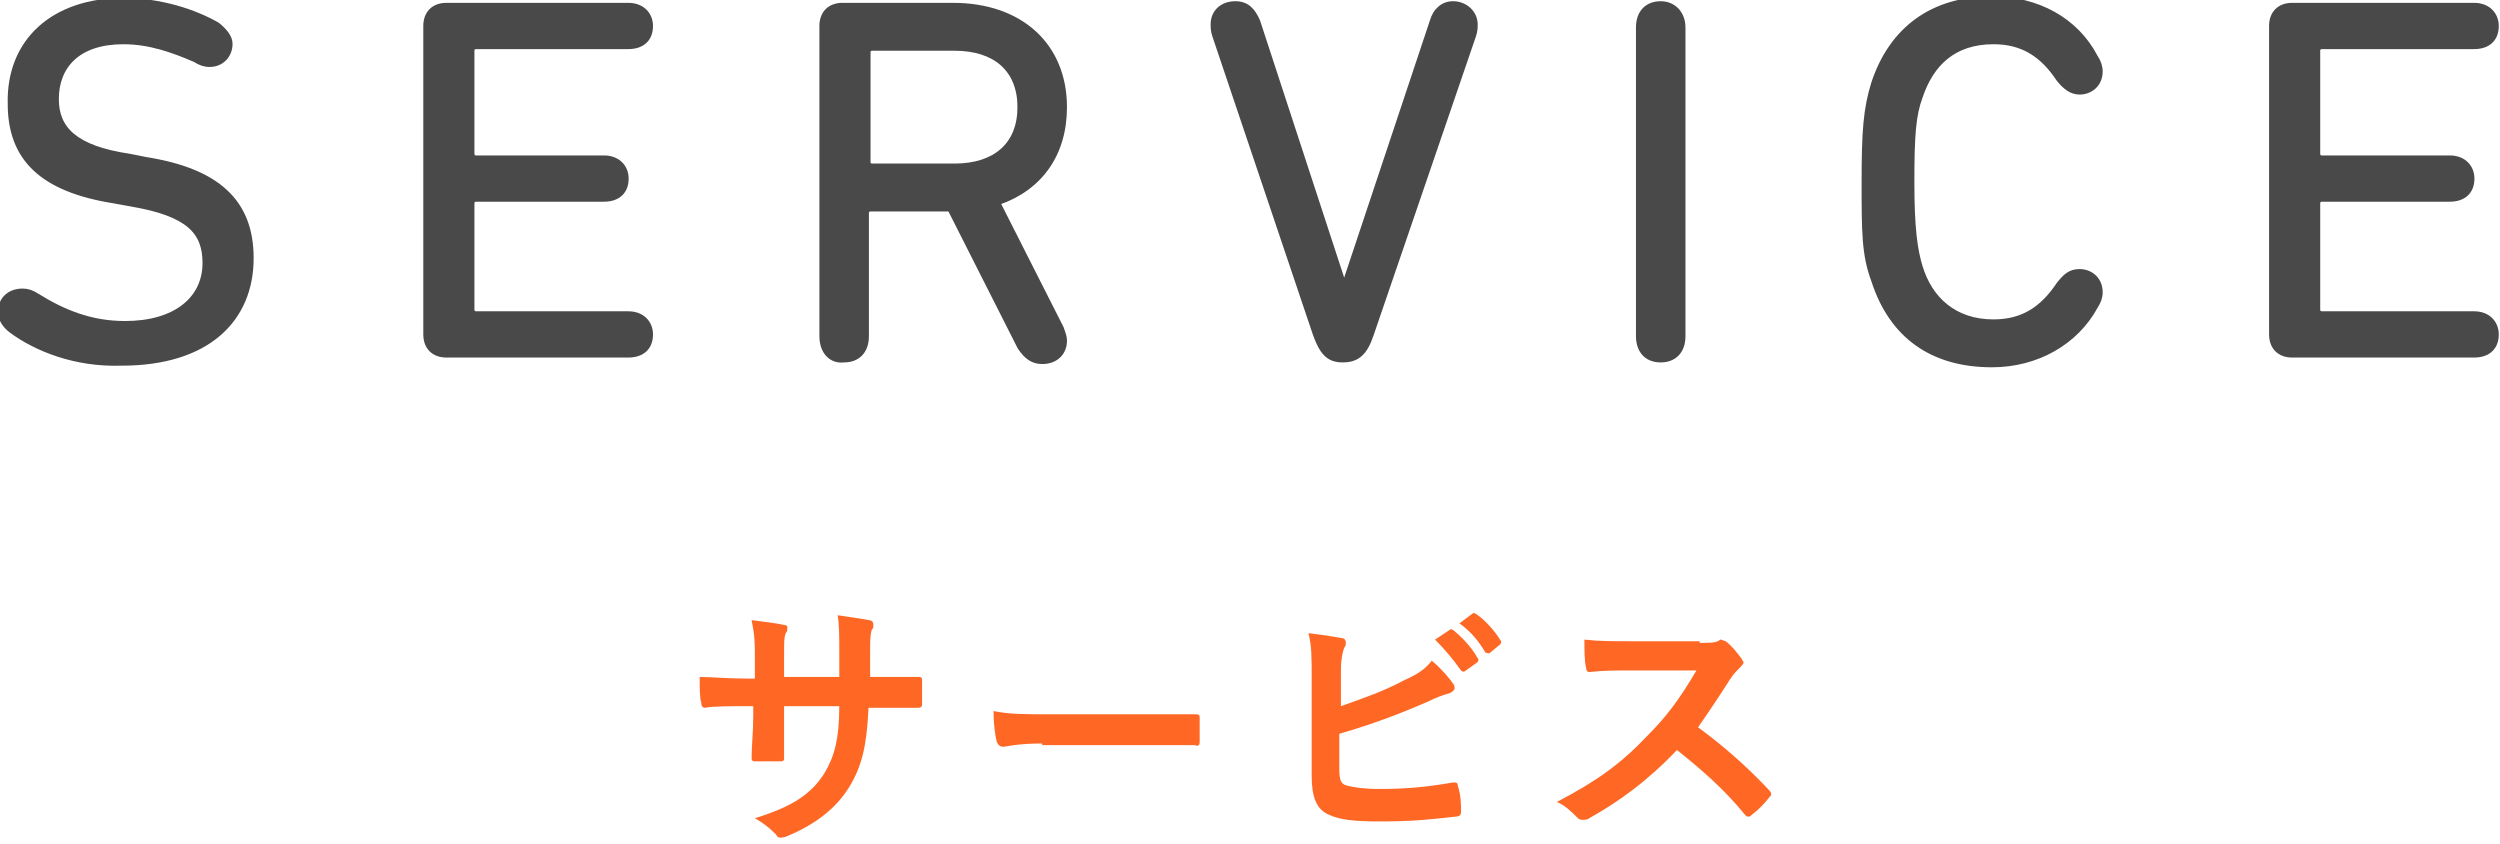 <?xml version="1.0" encoding="utf-8"?>
<!-- Generator: Adobe Illustrator 21.1.0, SVG Export Plug-In . SVG Version: 6.00 Build 0)  -->
<svg version="1.1" id="レイヤー_1" xmlns="http://www.w3.org/2000/svg" xmlns:xlink="http://www.w3.org/1999/xlink" x="0px"
	 y="0px" width="154px" height="52px" viewBox="0 0 154 52" style="enable-background:new 0 0 154 52;" xml:space="preserve">
<style type="text/css">
	.st0{fill:#494949;stroke:#494949;stroke-width:0.25;stroke-miterlimit:10;}
	.st1{fill:#FF6725;}
</style>
<g>
	<path class="st0" d="M0.7,20.4C0.3,20.1,0,19.7,0,19.2c0-0.7,0.5-1.3,1.4-1.3c0.3,0,0.6,0.1,0.9,0.3c1.6,1,3.3,1.7,5.4,1.7
		c3.1,0,4.9-1.5,4.9-3.7c0-1.9-1-3-4.5-3.6l-1.1-0.2c-4.4-0.7-6.4-2.6-6.4-6C0.5,2.5,3.3,0,7.6,0c2.3,0,4.4,0.7,5.8,1.5
		c0.5,0.4,0.8,0.8,0.8,1.2c0,0.7-0.5,1.3-1.3,1.3c-0.3,0-0.6-0.1-0.9-0.3c-1.4-0.6-2.8-1.1-4.4-1.1c-2.8,0-4.1,1.5-4.1,3.5
		c0,1.8,1.1,3,4.5,3.5L9,9.8c4.4,0.7,6.5,2.6,6.5,6.1c0,3.8-2.7,6.5-8,6.5C4.6,22.5,2.2,21.5,0.7,20.4z"/>
	<path class="st0" d="M26.2,1.6c0-0.8,0.5-1.3,1.3-1.3h11.2c0.9,0,1.4,0.6,1.4,1.3c0,0.8-0.5,1.3-1.4,1.3h-9.4
		c-0.1,0-0.2,0.1-0.2,0.2v6.4c0,0.1,0.1,0.2,0.2,0.2h7.9c0.9,0,1.4,0.6,1.4,1.3c0,0.8-0.5,1.3-1.4,1.3h-7.9c-0.1,0-0.2,0.1-0.2,0.2
		v6.6c0,0.1,0.1,0.2,0.2,0.2h9.4c0.9,0,1.4,0.6,1.4,1.3c0,0.8-0.5,1.3-1.4,1.3H27.5c-0.8,0-1.3-0.5-1.3-1.3V1.6z"/>
	<path class="st0" d="M50.6,20.7V1.6c0-0.8,0.5-1.3,1.3-1.3h6.8c4.2,0,6.9,2.5,6.9,6.3c0,2.9-1.5,5-4.1,5.9l3.9,7.7
		c0.1,0.3,0.2,0.5,0.2,0.8c0,0.7-0.5,1.3-1.4,1.3c-0.6,0-1-0.3-1.4-0.9l-4.3-8.5h-4.9c-0.1,0-0.2,0.1-0.2,0.2v7.6
		c0,1-0.6,1.5-1.4,1.5C51.2,22.3,50.6,21.7,50.6,20.7z M62.8,6.6c0-2.3-1.5-3.6-4-3.6h-5.1c-0.1,0-0.2,0.1-0.2,0.2V10
		c0,0.1,0.1,0.2,0.2,0.2h5.1C61.3,10.2,62.8,8.9,62.8,6.6z"/>
	<path class="st0" d="M82.8,17.5L82.8,17.5l5.4-16.2c0.2-0.7,0.7-1.1,1.3-1.1c0.8,0,1.4,0.6,1.4,1.3c0,0.2,0,0.4-0.1,0.7l-6.3,18.4
		c-0.4,1.2-0.9,1.6-1.8,1.6c-0.9,0-1.3-0.5-1.7-1.6L74.8,2.2c-0.1-0.3-0.1-0.5-0.1-0.7c0-0.8,0.6-1.3,1.4-1.3c0.7,0,1.1,0.4,1.4,1.1
		L82.8,17.5z"/>
	<path class="st0" d="M100.9,1.7c0-1,0.6-1.5,1.4-1.5c0.8,0,1.4,0.6,1.4,1.5v19c0,1-0.6,1.5-1.4,1.5c-0.9,0-1.4-0.6-1.4-1.5V1.7z"/>
	<path class="st0" d="M114.8,11.2c0-3.1,0.1-4.5,0.6-6.1c1.1-3.3,3.6-5.2,7.3-5.2c2.8,0,5.2,1.3,6.4,3.6c0.2,0.3,0.3,0.6,0.3,0.9
		c0,0.8-0.6,1.3-1.3,1.3c-0.5,0-0.9-0.3-1.3-0.8c-1-1.5-2.2-2.3-4-2.3c-2.4,0-3.8,1.3-4.5,3.4c-0.4,1.1-0.5,2.3-0.5,5.2
		c0,2.9,0.2,4.2,0.5,5.2c0.6,2,2.1,3.4,4.5,3.4c1.8,0,3-0.8,4-2.3c0.4-0.5,0.7-0.8,1.3-0.8c0.7,0,1.3,0.5,1.3,1.3
		c0,0.3-0.1,0.6-0.3,0.9c-1.2,2.2-3.6,3.6-6.4,3.6c-3.7,0-6.2-1.8-7.3-5.2C114.8,15.7,114.8,14.3,114.8,11.2z"/>
	<path class="st0" d="M139.9,1.6c0-0.8,0.5-1.3,1.3-1.3h11.2c0.9,0,1.4,0.6,1.4,1.3c0,0.8-0.5,1.3-1.4,1.3H143
		c-0.1,0-0.2,0.1-0.2,0.2v6.4c0,0.1,0.1,0.2,0.2,0.2h7.9c0.9,0,1.4,0.6,1.4,1.3c0,0.8-0.5,1.3-1.4,1.3H143c-0.1,0-0.2,0.1-0.2,0.2
		v6.6c0,0.1,0.1,0.2,0.2,0.2h9.4c0.9,0,1.4,0.6,1.4,1.3c0,0.8-0.5,1.3-1.4,1.3h-11.2c-0.8,0-1.3-0.5-1.3-1.3V1.6z"/>
</g>
<g>
	<path class="st1" d="M54.2,41.7c0.8,0,1.7,0,2.4,0c0.2,0,0.2,0.1,0.2,0.3c0,0.4,0,0.9,0,1.3c0,0.2,0,0.3-0.3,0.3
		c-0.5,0-1.5,0-2.3,0h-0.7c-0.1,2.3-0.4,3.6-1.2,4.9c-0.8,1.3-2.1,2.3-3.8,3c-0.2,0.1-0.4,0.1-0.4,0.1c-0.1,0-0.2,0-0.3-0.2
		c-0.5-0.5-0.8-0.7-1.3-1c2.3-0.7,3.5-1.5,4.3-2.8c0.6-1,0.9-2.1,0.9-4.1h-3.4V44c0,0.9,0,1.8,0,2.7c0,0.2-0.1,0.2-0.3,0.2
		c-0.4,0-0.9,0-1.4,0c-0.2,0-0.3,0-0.3-0.2c0-0.8,0.1-1.6,0.1-2.6v-0.6H46c-0.9,0-2.1,0-2.6,0.1c-0.1,0-0.2-0.1-0.2-0.3
		c-0.1-0.3-0.1-0.9-0.1-1.6c0.7,0,1.7,0.1,2.9,0.1h0.5v-1.2c0-1,0-1.4-0.2-2.4c0.8,0.1,1.6,0.2,2,0.3c0.2,0,0.2,0.1,0.2,0.2
		c0,0.1,0,0.2-0.1,0.3c-0.1,0.3-0.1,0.4-0.1,1.5v1.2h3.4l0-1.6c0-0.9,0-1.6-0.1-2.2c0.6,0.1,1.5,0.2,1.9,0.3c0.2,0,0.3,0.1,0.3,0.3
		c0,0.1,0,0.2-0.1,0.3c-0.1,0.3-0.1,0.7-0.1,1.4v1.5H54.2z"/>
	<path class="st1" d="M64.2,45.8c-1.6,0-2.2,0.2-2.4,0.2c-0.2,0-0.3-0.1-0.4-0.3c-0.1-0.4-0.2-1.1-0.2-1.9c1,0.2,1.8,0.2,3.5,0.2
		h5.2c1.2,0,2.4,0,3.7,0c0.2,0,0.3,0,0.3,0.2c0,0.5,0,1,0,1.5c0,0.2-0.1,0.3-0.3,0.2c-1.2,0-2.4,0-3.6,0H64.2z"/>
	<path class="st1" d="M82.6,43.5c1.4-0.5,2.6-0.9,3.9-1.6c0.9-0.4,1.3-0.7,1.7-1.2c0.6,0.5,1.1,1.1,1.3,1.4c0.1,0.1,0.1,0.2,0.1,0.3
		c0,0.1-0.1,0.2-0.3,0.3c-0.4,0.1-0.9,0.3-1.3,0.5c-1.6,0.7-3.4,1.4-5.5,2v2.1c0,0.8,0.1,1,0.5,1.1c0.4,0.1,1,0.2,2,0.2
		c1.5,0,2.8-0.1,4.5-0.4c0.2,0,0.3,0,0.3,0.2C90,49,90,49.6,90,50c0,0.2-0.1,0.3-0.3,0.3c-1.8,0.2-2.7,0.3-4.8,0.3
		c-1.4,0-2.4-0.1-3-0.4c-0.8-0.3-1.1-1.1-1.1-2.4v-5.9c0-1.5,0-2.1-0.2-2.9c0.8,0.1,1.5,0.2,2,0.3c0.2,0,0.3,0.1,0.3,0.3
		c0,0.1,0,0.2-0.1,0.3c-0.1,0.3-0.2,0.7-0.2,1.4V43.5z M89.3,38.8c0.1-0.1,0.1,0,0.2,0c0.5,0.4,1.1,1,1.5,1.7c0.1,0.1,0.1,0.2,0,0.3
		l-0.7,0.5c-0.1,0.1-0.2,0.1-0.3,0c-0.5-0.7-1-1.3-1.6-1.9L89.3,38.8z M90.7,37.8c0.1-0.1,0.1,0,0.2,0c0.6,0.4,1.2,1.1,1.5,1.6
		c0.1,0.1,0.1,0.2,0,0.3l-0.6,0.5c-0.1,0.1-0.2,0-0.3,0c-0.4-0.7-0.9-1.3-1.6-1.8L90.7,37.8z"/>
	<path class="st1" d="M104.7,39.6c0.6,0,0.9,0,1.1-0.1c0.1,0,0.1-0.1,0.2-0.1c0.1,0,0.2,0.1,0.3,0.1c0.4,0.3,0.7,0.7,1,1.1
		c0,0.1,0.1,0.1,0.1,0.2c0,0.1-0.1,0.2-0.2,0.3c-0.2,0.2-0.4,0.4-0.6,0.7c-0.7,1.1-1.3,2-2,3c1.5,1.1,3,2.4,4.4,3.9
		c0.1,0.1,0.1,0.2,0.1,0.2c0,0.1,0,0.1-0.1,0.2c-0.3,0.4-0.7,0.8-1.1,1.1c-0.1,0.1-0.1,0.1-0.2,0.1c-0.1,0-0.1,0-0.2-0.1
		c-1.3-1.6-2.7-2.8-4.2-4c-1.8,1.9-3.6,3.2-5.4,4.2c-0.1,0.1-0.3,0.1-0.4,0.1c-0.1,0-0.2,0-0.3-0.1c-0.4-0.4-0.8-0.8-1.3-1
		c2.5-1.3,4-2.4,5.6-4.1c1.2-1.2,2-2.3,3-4l-4.1,0c-0.8,0-1.7,0-2.5,0.1c-0.1,0-0.2-0.1-0.2-0.3c-0.1-0.3-0.1-1.1-0.1-1.7
		c0.9,0.1,1.7,0.1,2.7,0.1H104.7z"/>
</g>
</svg>
